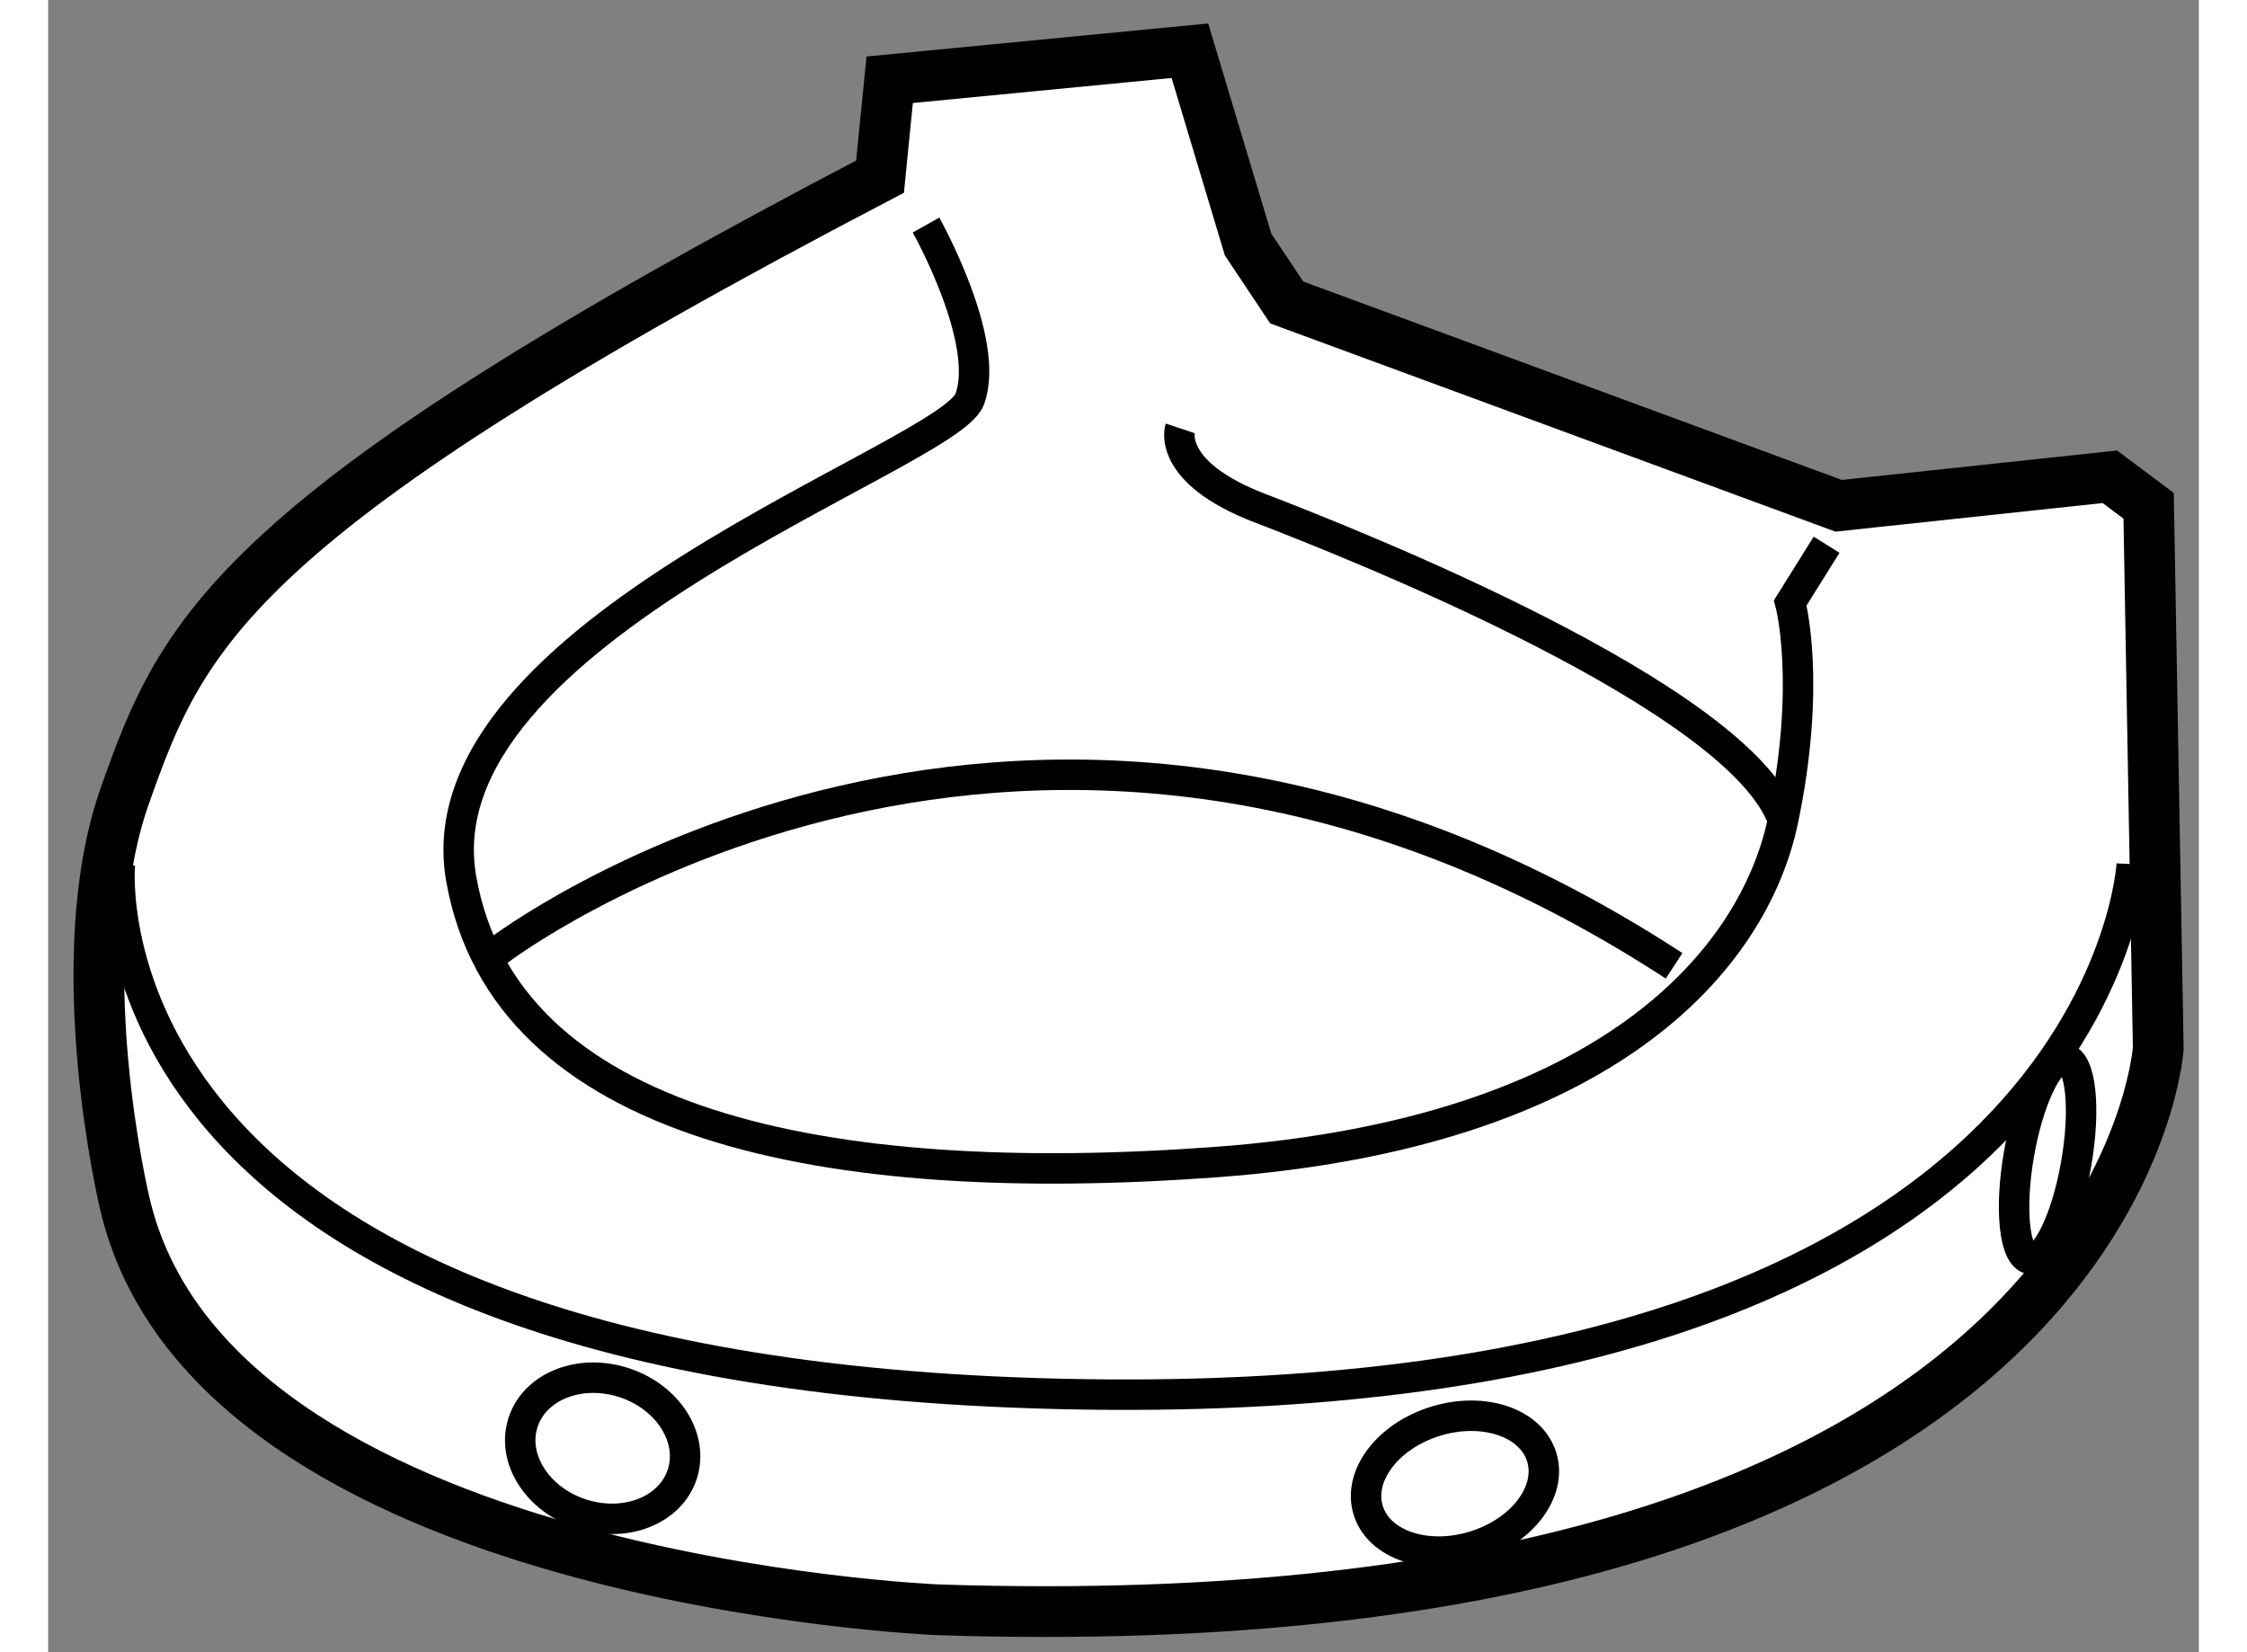 <?xml version="1.0" encoding="utf-8"?>
<!-- Generator: Adobe Illustrator 15.1.0, SVG Export Plug-In . SVG Version: 6.00 Build 0)  -->
<!DOCTYPE svg PUBLIC "-//W3C//DTD SVG 1.1//EN" "http://www.w3.org/Graphics/SVG/1.1/DTD/svg11.dtd">
<svg version="1.1" xmlns="http://www.w3.org/2000/svg" xmlns:xlink="http://www.w3.org/1999/xlink" x="0px" y="0px" width="244.8px"
	 height="180px" viewBox="68.827 115.206 21.197 16.284" enable-background="new 0 0 244.8 180" xml:space="preserve">
	
<rect x="68.827" y="115.206" width="21.197" height="16.284" fill="#808080" stroke="none"/>
	
<g><path fill="#FFFFFF" stroke="#000000" stroke-width="0.5" d="M77.026,116.947l0.095-0.955l2.959-0.286l0.573,1.909l0.381,0.572
				l5.44,2.004l2.673-0.286l0.382,0.286l0.095,5.346c0,0-0.382,5.916-12.026,5.535c0,0-7.158-0.287-8.017-4.01
				c0,0-0.572-2.385,0-4.008C70.154,121.432,70.631,120.287,77.026,116.947z"></path><path fill="none" stroke="#000000" stroke-width="0.3" d="M77.479,117.424c0,0,0.645,1.146,0.43,1.718
				c-0.215,0.573-5.44,2.29-5.011,4.725c0.43,2.434,3.579,3.077,7.444,2.792c3.866-0.287,5.297-2.005,5.583-3.365
				c0.286-1.359,0.072-2.146,0.072-2.146l0.358-0.573"></path><path fill="none" stroke="#000000" stroke-width="0.3" d="M73.256,124.582c0,0,5.226-4.009,11.596,0.143"></path><path fill="none" stroke="#000000" stroke-width="0.3" d="M79.984,119.428c0,0-0.143,0.43,0.788,0.787
				c0.931,0.358,4.724,1.861,5.154,3.078"></path><path fill="none" stroke="#000000" stroke-width="0.3" d="M69.534,123.723c0,0-0.501,5.082,9.521,5.226
				c10.021,0.144,10.308-5.226,10.308-5.226"></path><ellipse transform="matrix(0.957 -0.292 0.292 0.957 -34.257 29.721)" fill="none" stroke="#000000" stroke-width="0.3" cx="82.597" cy="129.808" rx="0.894" ry="0.644"></ellipse><ellipse transform="matrix(0.985 0.172 -0.172 0.985 23.143 -13.353)" fill="none" stroke="#000000" stroke-width="0.3" cx="88.503" cy="126.658" rx="0.286" ry="1.002"></ellipse><ellipse transform="matrix(0.951 0.31 -0.31 0.951 43.802 -16.646)" fill="none" stroke="#000000" stroke-width="0.3" cx="74.258" cy="129.449" rx="0.825" ry="0.68"></ellipse></g>


</svg>